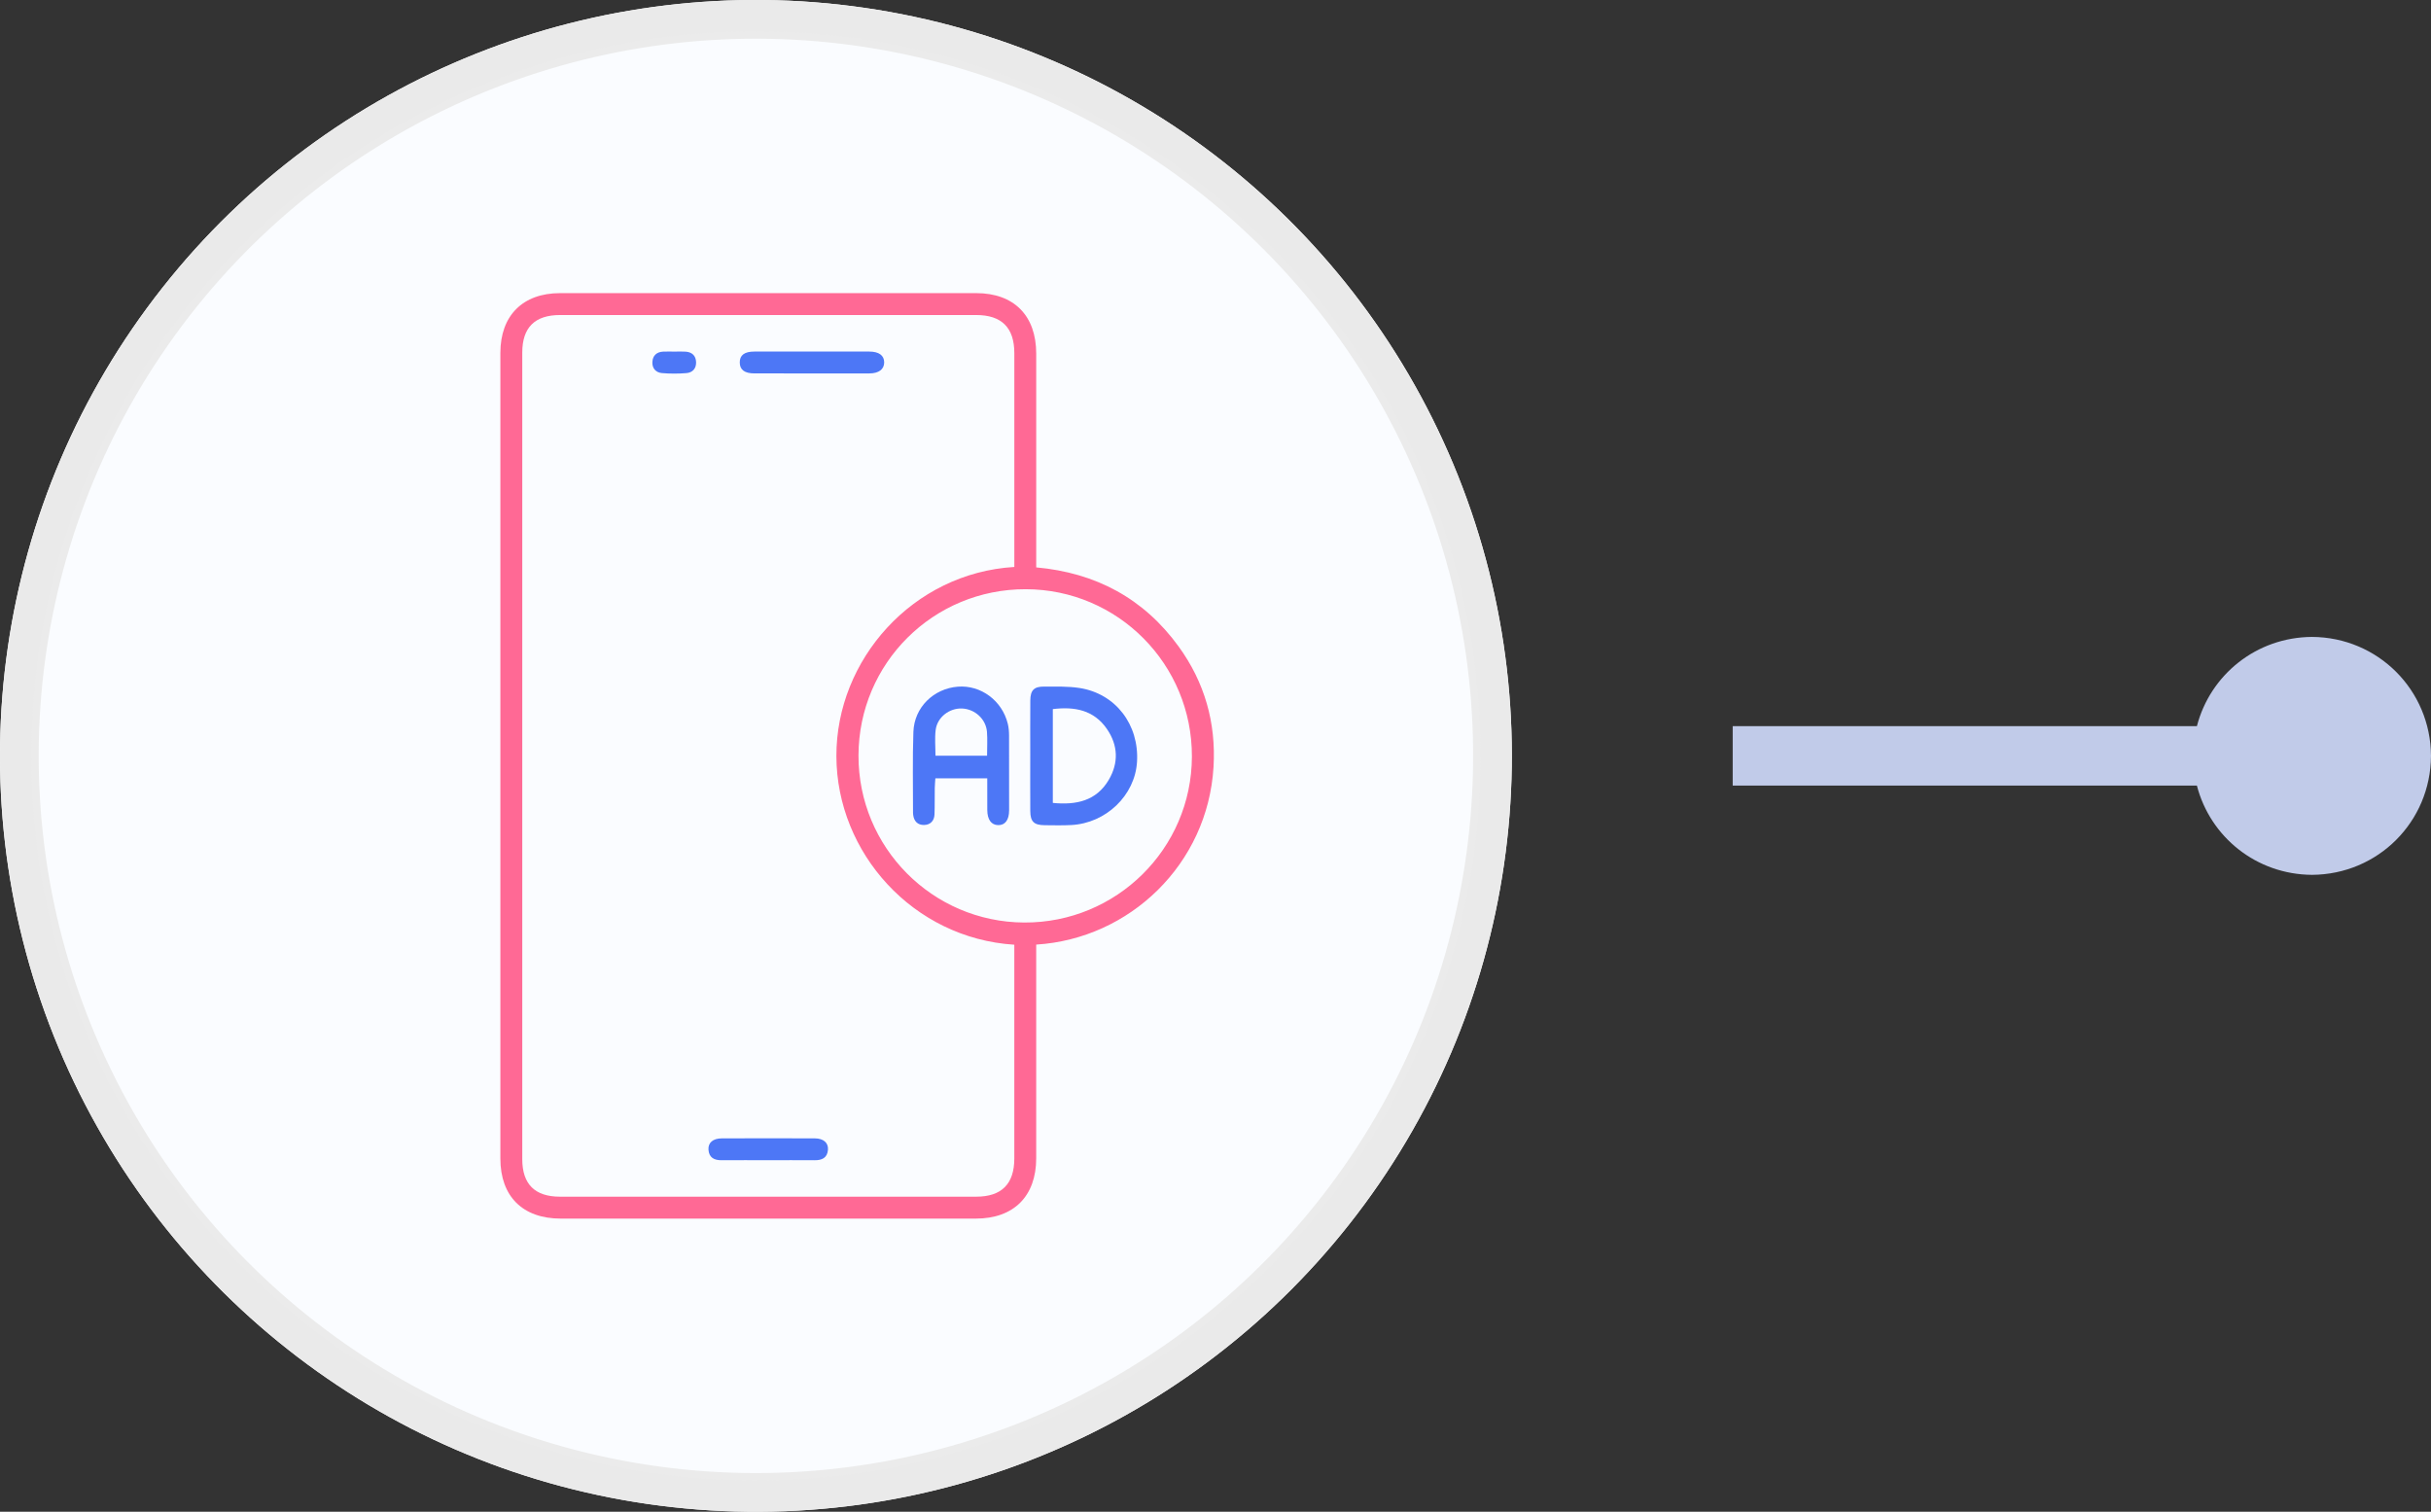 <svg xmlns="http://www.w3.org/2000/svg" id="Capa_1" viewBox="0 0 195.417 121.529"><rect x="0" y="0" width="195.417" height="121.529" fill="#333333" stroke="none"/><circle cx="60.764" cy="60.765" r="60.765" transform="translate(-8.092 112.178) rotate(-81.748)" fill="#fff" stroke-width="0"></circle><circle cx="60.764" cy="60.765" r="60.765" transform="translate(-8.092 112.178) rotate(-81.748)" fill="#eaeaea" stroke-width="0"></circle><circle cx="60.764" cy="60.764" r="57.952" transform="translate(-5 116.079) rotate(-85.067)" fill="#fafcff" stroke-width="0"></circle><circle cx="60.764" cy="60.764" r="57.952" transform="translate(-5 116.079) rotate(-85.067)" fill="none" stroke="#ebebeb" stroke-miterlimit="22.926" stroke-width=".597"></circle><path d="m139.284,58.374h37.315c1.068-4.128,4.781-7.147,9.254-7.173,5.301.031,9.533,4.263,9.564,9.564-.03,5.301-4.263,9.533-9.564,9.563-4.474-.026-8.187-3.045-9.254-7.173h-37.315v-4.782Z" fill="#c1cbe9" stroke-width="0"></path><path d="m83.296,75.937v.862c0,5.44.001,10.88,0,16.321-.002,3.041-1.806,4.843-4.847,4.843-11.124.001-22.249.001-33.374,0-3.055,0-4.852-1.784-4.852-4.824-.001-21.591-.001-43.181,0-64.773,0-2.998,1.804-4.801,4.8-4.801,11.149,0,22.298,0,33.448,0,3.034,0,4.825,1.804,4.826,4.862.001,5.44,0,10.88,0,16.322v.864c4.778.429,8.637,2.489,11.447,6.358,2.091,2.878,3.016,6.135,2.807,9.682-.462,7.81-6.732,13.814-14.253,14.283m-1.76-30.357v-.718c0-5.49,0-10.98,0-16.47-.001-2.051-1.018-3.066-3.07-3.066-11.15,0-22.3,0-33.449,0-2.024,0-3.036,1.003-3.036,3.015-.001,21.615-.001,43.232,0,64.847,0,2.01,1.014,3.015,3.037,3.015,11.149.001,22.299.001,33.448,0,2.047,0,3.067-1.02,3.068-3.069,0-5.49,0-10.98,0-16.47v-.717c-8.142-.514-14.278-7.388-14.302-15.15-.025-7.755,6.133-14.729,14.302-15.218Zm-12.527,15.154c-.017,7.386,5.936,13.391,13.315,13.429,7.419.038,13.461-5.936,13.486-13.333.026-7.425-5.947-13.447-13.355-13.462-7.433-.016-13.428,5.944-13.446,13.367Z" fill="#ff6995" stroke-width="0"></path><path d="m65.266,30.019c-1.54,0-3.079.003-4.618-.001-.801-.003-1.179-.293-1.182-.879-.003-.587.374-.876,1.172-.877,3.08-.002,6.158-.002,9.237,0,.781.001,1.198.31,1.201.868.001.555-.431.886-1.192.889-1.54.004-3.08.001-4.619.001" fill="#4d77f6" stroke-width="0"></path><path d="m61.745,93.268c-1.246,0-2.492-.006-3.737.003-.594.004-1.011-.203-1.057-.848-.039-.563.362-.907,1.073-.91,2.492-.009,4.983-.009,7.474,0,.706.003,1.106.362,1.057.927-.056.647-.484.836-1.073.831-1.245-.01-2.491-.003-3.737-.003" fill="#4d77f6" stroke-width="0"></path><path d="m54.246,28.265c.292,0,.585-.017.876.005.508.038.814.324.833.837.021.521-.289.848-.779.887-.652.053-1.316.055-1.969-.002-.49-.044-.796-.388-.764-.902.03-.506.342-.793.853-.822.316-.017.633-.002.95-.002" fill="#4d77f6" stroke-width="0"></path><path d="m82.817,60.718c.001-1.469-.008-2.939.005-4.409.007-.819.296-1.12,1.105-1.114.952.005,1.919-.032,2.854.113,2.898.452,4.801,2.946,4.618,5.945-.163,2.689-2.491,4.93-5.289,5.072-.709.037-1.42.02-2.13.013-.865-.008-1.153-.282-1.16-1.138-.011-1.495-.003-2.989-.003-4.483m1.815-3.714v7.543c1.88.184,3.499-.156,4.499-1.858.801-1.362.749-2.776-.147-4.081-1.054-1.536-2.609-1.818-4.352-1.603Z" fill="#4d77f6" stroke-width="0"></path><path d="m79.36,62.569h-4.17c-.017.266-.045.521-.048.777-.012.71.006,1.421-.022,2.13-.021.514-.334.834-.839.844-.503.009-.81-.293-.874-.809-.005-.048-.013-.097-.013-.146.004-2.178-.047-4.359.03-6.535.07-1.969,1.63-3.478,3.578-3.629,1.844-.143,3.553,1.119,4.009,2.979.075.305.101.628.103.944.009,2.007.008,4.015.004,6.022-.002.777-.323,1.197-.882,1.185-.551-.01-.867-.441-.873-1.214-.007-.827-.002-1.654-.002-2.548m-.014-1.82c0-.691.037-1.302-.008-1.906-.078-1.03-.962-1.839-1.997-1.886-1.023-.046-2.001.7-2.128,1.724-.083.666-.016,1.351-.016,2.068h4.149Z" fill="#4d77f6" stroke-width="0"></path></svg>